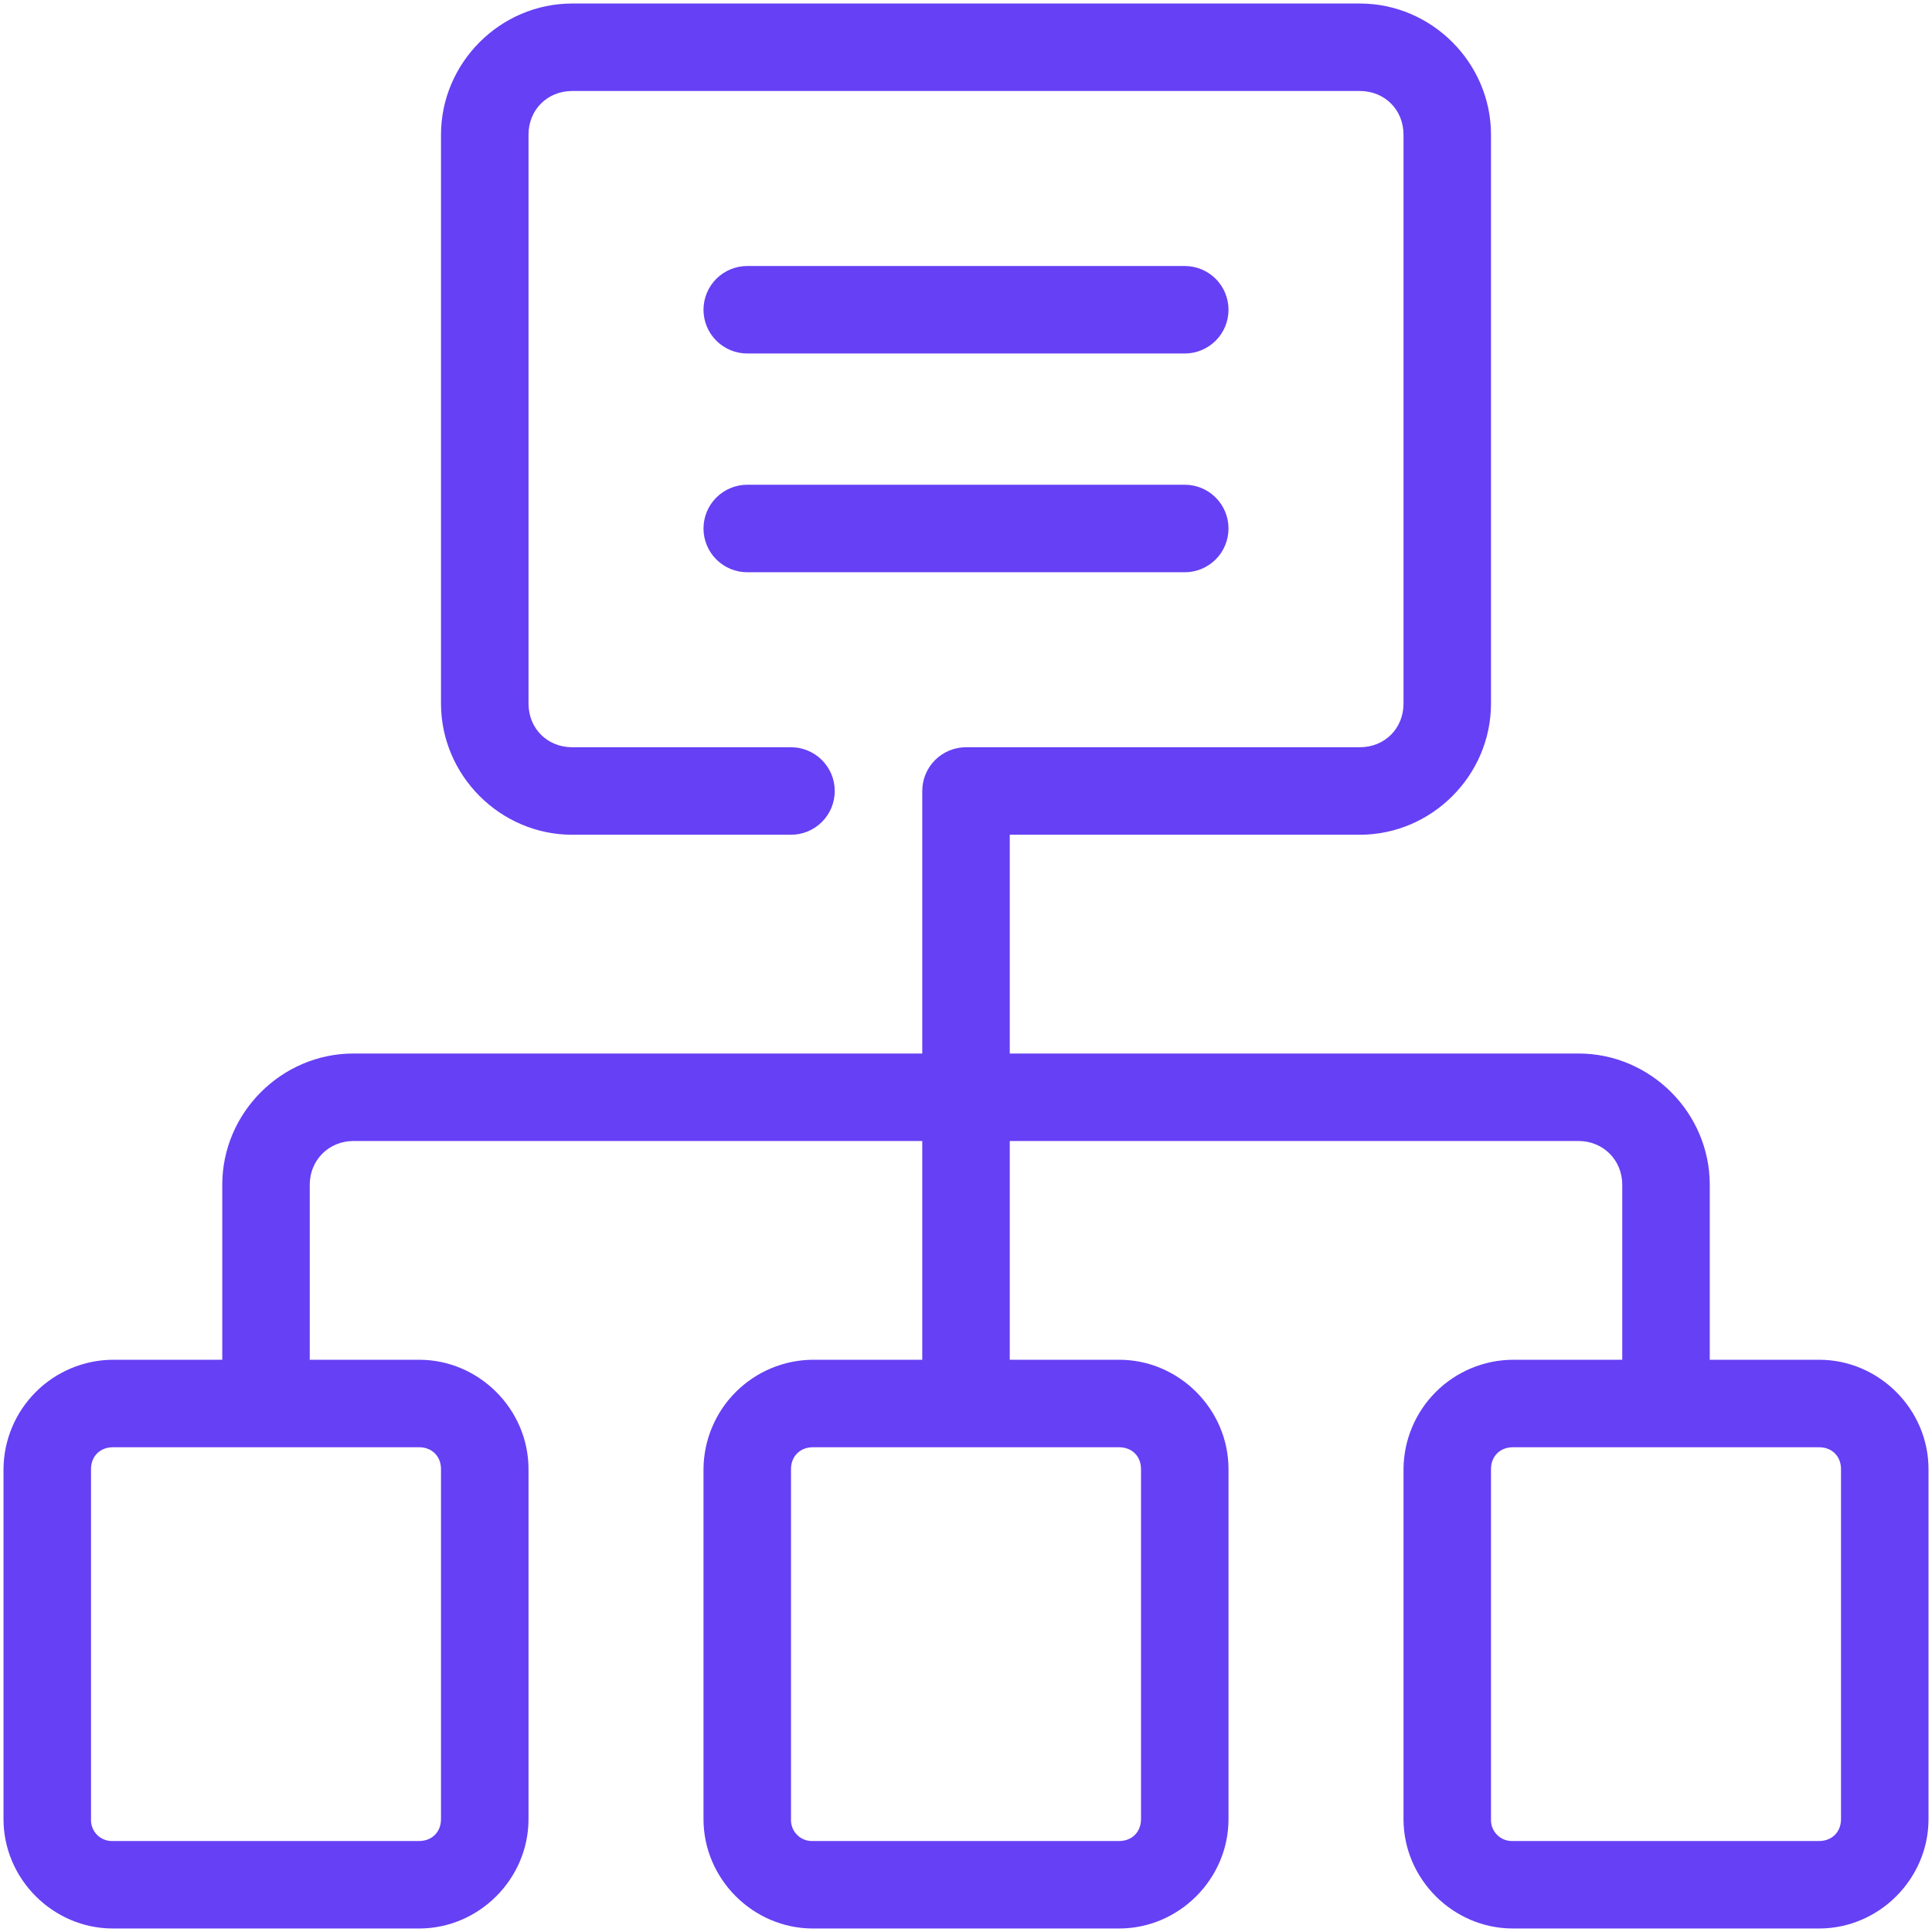 <svg width="92" height="92" viewBox="0 0 92 92" fill="none" xmlns="http://www.w3.org/2000/svg">
<path d="M27.25 0.167C23.823 0.167 21 2.99 21 6.417V33.5C21 36.927 23.823 39.75 27.25 39.75H37.667C38.219 39.75 38.749 39.531 39.14 39.14C39.531 38.749 39.75 38.219 39.75 37.667C39.75 37.114 39.531 36.584 39.14 36.194C38.749 35.803 38.219 35.583 37.667 35.583H27.25C26.061 35.583 25.167 34.69 25.167 33.5V6.417C25.167 5.227 26.061 4.333 27.25 4.333H64.75C65.94 4.333 66.834 5.227 66.834 6.417V33.5C66.834 34.69 65.94 35.583 64.75 35.583H46C45.448 35.583 44.918 35.803 44.527 36.194C44.136 36.584 43.917 37.114 43.917 37.667V50.167H16.834C13.407 50.167 10.584 52.989 10.584 56.417V64.75H5.375C3.997 64.759 2.677 65.311 1.703 66.286C0.728 67.26 0.176 68.58 0.167 69.958V86.625C0.167 89.475 2.525 91.833 5.375 91.833H19.959C22.809 91.833 25.167 89.475 25.167 86.625V69.958C25.167 67.108 22.809 64.75 19.959 64.75H14.75V56.417C14.75 55.242 15.659 54.333 16.834 54.333H43.917V64.75H38.709C37.33 64.759 36.011 65.311 35.036 66.286C34.061 67.26 33.51 68.58 33.5 69.958V86.625C33.5 89.475 35.859 91.833 38.709 91.833H53.292C56.142 91.833 58.5 89.475 58.5 86.625V69.958C58.5 67.108 56.142 64.75 53.292 64.75H48.084V54.333H75.167C76.342 54.333 77.25 55.242 77.25 56.417V64.75H72.042C70.663 64.759 69.344 65.311 68.369 66.286C67.395 67.26 66.843 68.58 66.834 69.958V86.625C66.834 89.475 69.192 91.833 72.042 91.833H86.625C89.475 91.833 91.834 89.475 91.834 86.625V69.958C91.834 67.108 89.475 64.75 86.625 64.75H81.417V56.417C81.417 52.989 78.594 50.167 75.167 50.167H48.084V39.75H64.75C68.177 39.75 71 36.927 71 33.5V6.417C71 2.99 68.177 0.167 64.75 0.167H27.25ZM5.375 68.917H19.959C20.571 68.917 21 69.346 21 69.958V86.625C21 87.237 20.571 87.667 19.959 87.667H5.375C5.237 87.673 5.098 87.651 4.969 87.601C4.84 87.551 4.722 87.474 4.624 87.376C4.526 87.278 4.45 87.16 4.4 87.031C4.35 86.902 4.327 86.763 4.334 86.625V69.958C4.334 69.346 4.763 68.917 5.375 68.917ZM38.709 68.917H53.292C53.904 68.917 54.334 69.346 54.334 69.958V86.625C54.334 87.237 53.904 87.667 53.292 87.667H38.709C38.57 87.673 38.432 87.651 38.302 87.601C38.173 87.551 38.056 87.474 37.958 87.376C37.859 87.278 37.783 87.16 37.733 87.031C37.683 86.902 37.66 86.763 37.667 86.625V69.958C37.667 69.346 38.096 68.917 38.709 68.917ZM72.042 68.917H86.625C87.238 68.917 87.667 69.346 87.667 69.958V86.625C87.667 87.237 87.238 87.667 86.625 87.667H72.042C71.903 87.673 71.765 87.651 71.636 87.601C71.506 87.551 71.389 87.474 71.291 87.376C71.193 87.278 71.116 87.16 71.066 87.031C71.016 86.902 70.994 86.763 71 86.625V69.958C71 69.346 71.43 68.917 72.042 68.917Z" fill="#6640F4"/>
<path d="M35.583 12.667C35.031 12.667 34.501 12.886 34.11 13.277C33.719 13.668 33.5 14.197 33.5 14.75C33.5 15.303 33.719 15.832 34.11 16.223C34.501 16.614 35.031 16.833 35.583 16.833H56.417C56.969 16.833 57.499 16.614 57.89 16.223C58.281 15.832 58.5 15.303 58.5 14.75C58.5 14.197 58.281 13.668 57.89 13.277C57.499 12.886 56.969 12.667 56.417 12.667H35.583ZM35.583 23.083C35.031 23.083 34.501 23.303 34.11 23.694C33.719 24.084 33.5 24.614 33.5 25.167C33.5 25.719 33.719 26.249 34.11 26.64C34.501 27.03 35.031 27.25 35.583 27.25H56.417C56.969 27.25 57.499 27.03 57.89 26.64C58.281 26.249 58.5 25.719 58.5 25.167C58.5 24.614 58.281 24.084 57.89 23.694C57.499 23.303 56.969 23.083 56.417 23.083H35.583Z" fill="#6640F4"/>
</svg>
